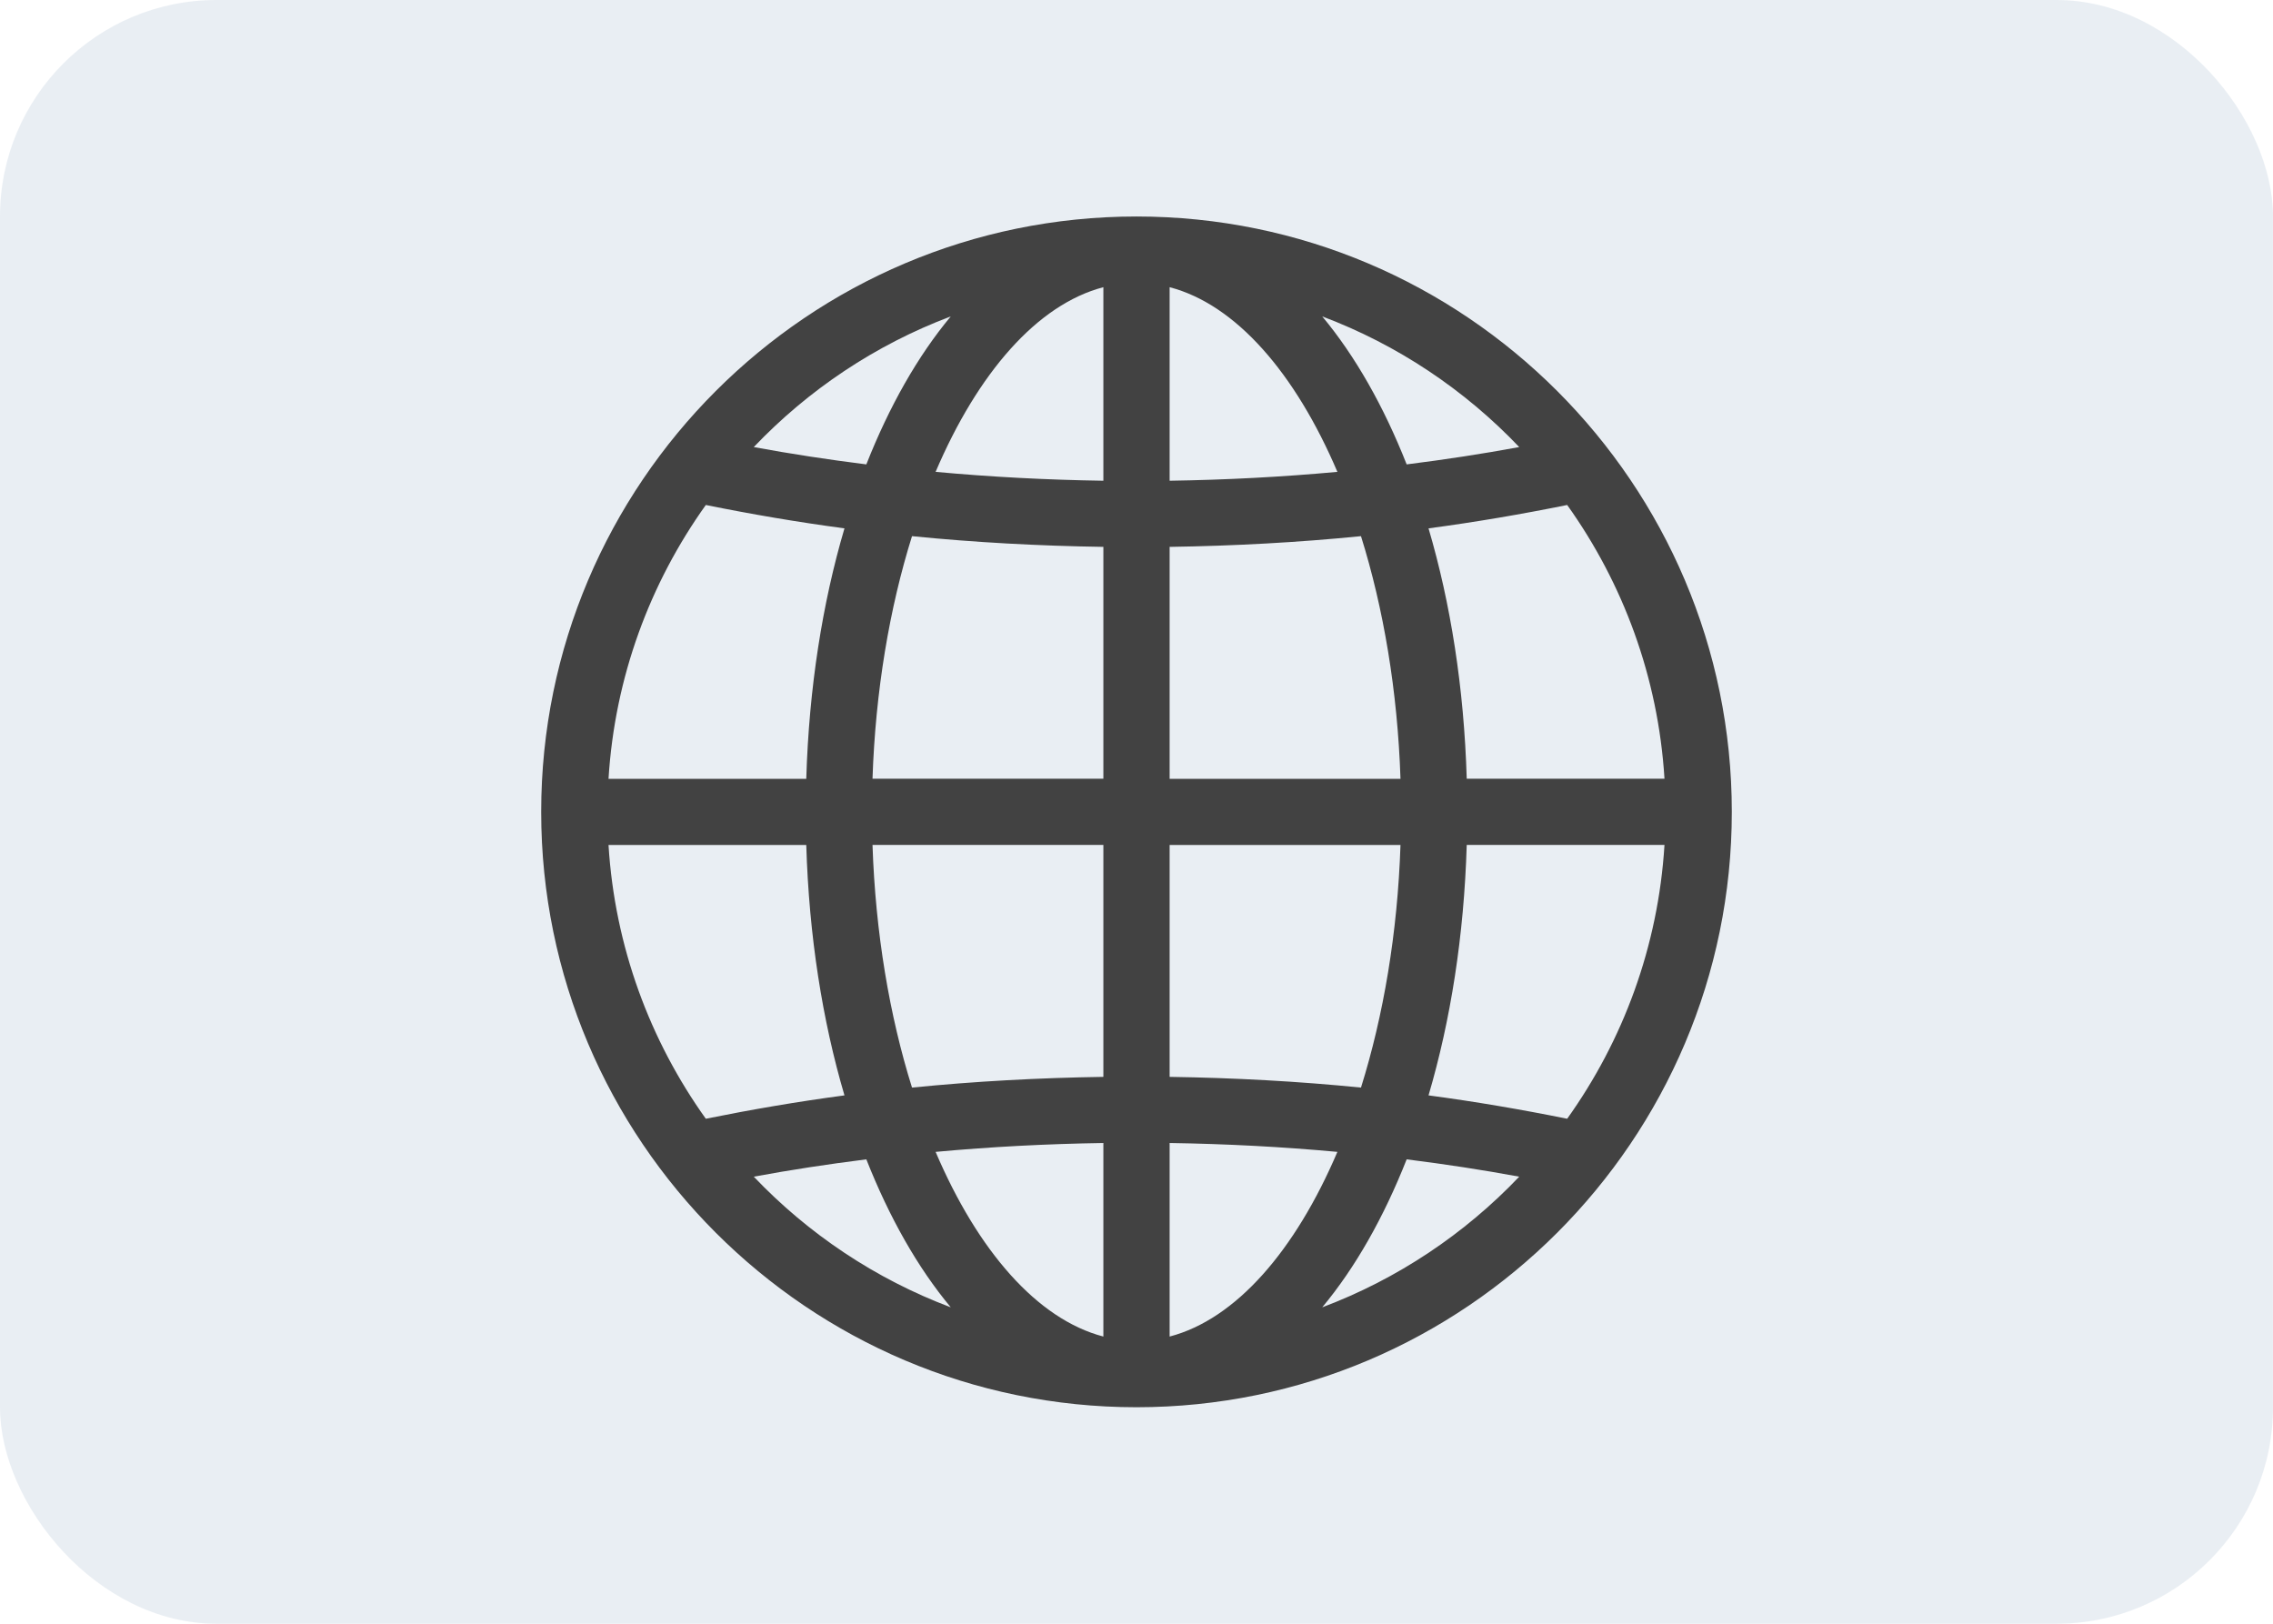 <?xml version="1.0" encoding="UTF-8"?>
<svg width="21px" height="15px" viewBox="0 0 21 15" version="1.1" xmlns="http://www.w3.org/2000/svg" xmlns:xlink="http://www.w3.org/1999/xlink">
    <!-- Generator: Sketch 44.1 (41455) - http://www.bohemiancoding.com/sketch -->
    <title>International</title>
    <desc>Created with Sketch.</desc>
    <defs></defs>
    <g id="Symbols" stroke="none" stroke-width="1" fill="none" fill-rule="evenodd">
        <g id="International">
            <g id="international-flag">
                <rect id="Rectangle-6-Copy-3" fill="#D5DEE8" opacity="0.5" x="0" y="0" width="21" height="15" rx="2"></rect>
                <path d="M10.5,2 C7.467,2 5,4.467 5,7.5 C5,10.533 7.467,13 10.5,13 C13.533,13 16,10.533 16,7.5 C16,4.467 13.533,2 10.5,2 Z M8.784,2.923 C8.479,3.289 8.216,3.753 8.004,4.29 C7.653,4.246 7.305,4.193 6.964,4.13 C7.468,3.601 8.088,3.185 8.784,2.923 Z M6.521,4.665 C6.941,4.75 7.367,4.823 7.802,4.881 C7.598,5.572 7.474,6.356 7.449,7.195 L5.622,7.195 C5.68,6.255 6.005,5.387 6.521,4.665 Z M6.521,10.335 C6.005,9.613 5.68,8.745 5.622,7.806 L7.449,7.806 C7.474,8.645 7.598,9.428 7.802,10.119 C7.367,10.177 6.941,10.25 6.521,10.335 Z M6.964,10.87 C7.305,10.807 7.653,10.754 8.004,10.71 C8.216,11.247 8.479,11.711 8.784,12.077 C8.088,11.815 7.468,11.399 6.964,10.87 Z M10.194,12.347 C9.582,12.187 9.033,11.553 8.644,10.641 C9.153,10.594 9.671,10.567 10.194,10.559 L10.194,12.347 Z M10.194,9.948 C9.596,9.957 9.006,9.989 8.426,10.047 C8.218,9.383 8.088,8.617 8.061,7.805 L10.194,7.805 L10.194,9.948 Z M10.194,7.194 L8.061,7.194 C8.088,6.383 8.218,5.617 8.426,4.953 C9.006,5.011 9.596,5.043 10.194,5.052 L10.194,7.194 L10.194,7.194 Z M10.194,4.441 C9.671,4.433 9.153,4.406 8.644,4.359 C9.033,3.447 9.582,2.813 10.194,2.653 L10.194,4.441 Z M14.036,4.13 C13.695,4.193 13.347,4.246 12.996,4.29 C12.784,3.753 12.521,3.289 12.216,2.923 C12.912,3.185 13.532,3.601 14.036,4.13 Z M10.806,2.653 C11.418,2.813 11.967,3.447 12.356,4.359 C11.847,4.406 11.329,4.433 10.806,4.441 L10.806,2.653 Z M10.806,5.052 C11.404,5.043 11.994,5.011 12.574,4.953 C12.782,5.617 12.912,6.383 12.939,7.195 L10.806,7.195 L10.806,5.052 Z M10.806,7.806 L12.939,7.806 C12.912,8.617 12.782,9.383 12.574,10.047 C11.994,9.989 11.404,9.957 10.806,9.948 L10.806,7.806 L10.806,7.806 Z M10.806,12.347 L10.806,10.559 C11.329,10.567 11.847,10.594 12.356,10.641 C11.967,11.553 11.418,12.187 10.806,12.347 Z M12.216,12.077 C12.521,11.711 12.784,11.247 12.996,10.71 C13.347,10.754 13.695,10.807 14.036,10.87 C13.532,11.399 12.912,11.815 12.216,12.077 Z M14.479,10.335 C14.059,10.25 13.633,10.177 13.198,10.119 C13.402,9.428 13.526,8.644 13.551,7.805 L15.378,7.805 C15.32,8.745 14.995,9.613 14.479,10.335 Z M15.378,7.194 L13.551,7.194 C13.526,6.355 13.402,5.572 13.198,4.881 C13.633,4.823 14.059,4.75 14.479,4.665 C14.995,5.387 15.32,6.255 15.378,7.194 Z" id="Shape" fill="#424242" fill-rule="nonzero"></path>
            </g>
        </g>
    </g>
</svg>